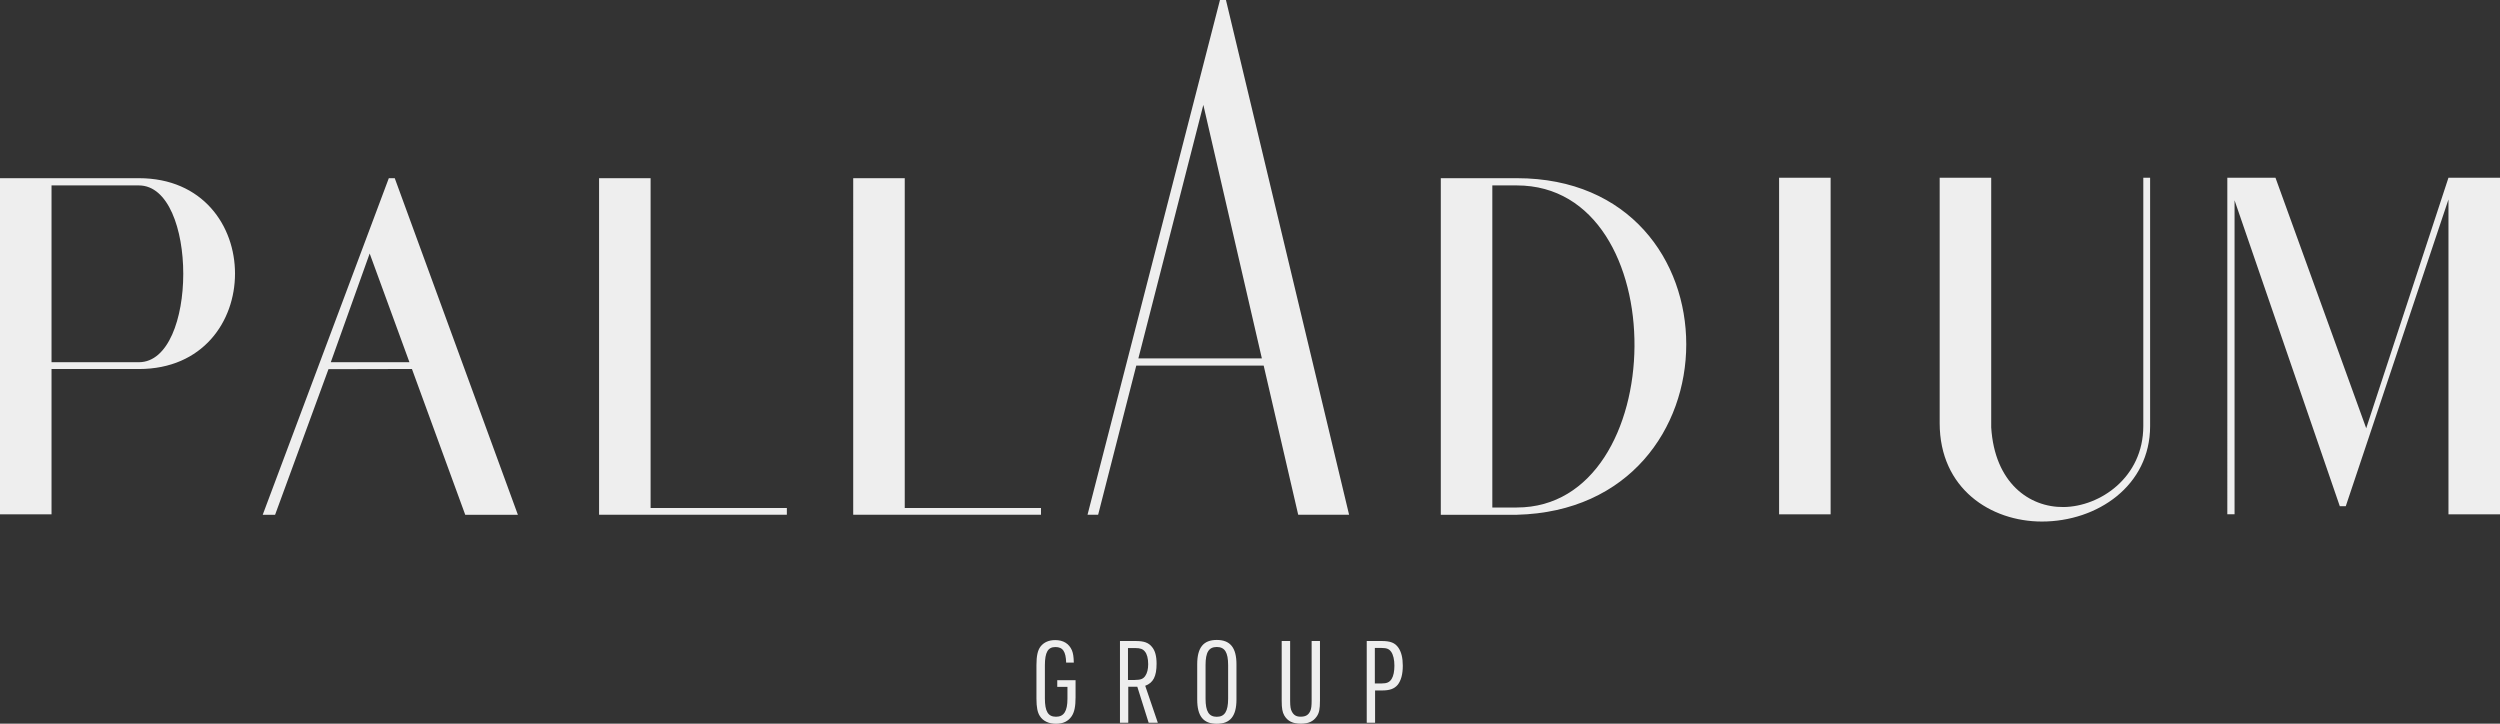 <svg xmlns="http://www.w3.org/2000/svg" id="Layer_1" data-name="Layer 1" version="1.1" viewBox="0 0 539.46 156.16"><rect x="0" y="0" width="539.46" height="156.16" fill="#333333" stroke="none"/><defs><style>.cls-1{fill:#eee;stroke-width:0}</style></defs><path d="m264.54 0 26.57 111.07h-10.98l-7.45-32.18h-27.49l-8.23 32.18h-2.29L263.25 0h1.29Zm-18.9 77.34h26.65l-12.63-54.71-14.02 54.71ZM29.96 38.45c27.67 0 27.67 41.18 0 41.18H11.12v31.35H0V38.45h29.96Zm0 39.71c12.78 0 12.78-38.15 0-38.15H11.12v38.15h18.84ZM85.18 38.45l26.57 72.63h-11.36l-11.5-31.46-18.01.04-11.52 31.42h-2.67L83.9 38.45h1.29Zm-13.8 39.71h16.97L79.77 54.7l-8.39 23.46ZM140.4 109.62h29.39v1.45h-40.52V38.45h11.12v71.17ZM195.24 109.62h29.39v1.45h-40.52V38.45h11.12v71.17ZM327.29 38.45c48.82 0 48.72 71.43 0 72.63H310.9V38.45h16.39Zm0 71.06c33.37 0 34.38-69.5 0-69.5h-5.27v69.5h5.27Z" class="cls-1"/><g><path d="M228.11 146.77h3.98v3.68c0 2-.25 3.21-.84 4.1-.74 1.09-1.85 1.63-3.38 1.63s-2.79-.57-3.48-1.66c-.52-.79-.74-1.95-.74-3.76v-7.26c0-1.98.27-3.19.89-4 .72-.91 1.78-1.38 3.16-1.38 1.75 0 2.99.77 3.61 2.22.27.67.37 1.41.4 2.64h-1.65c-.07-2.4-.72-3.36-2.32-3.36s-2.27 1.11-2.27 3.95v7.11c0 2.84.69 3.98 2.4 3.98s2.47-1.21 2.47-3.88v-2.57h-2.2v-1.46ZM243.47 155.96h-1.8v-17.64h3.38c1.8 0 2.79.35 3.53 1.28.67.79.99 1.98.99 3.61 0 2.74-.72 4.13-2.45 4.77l2.72 7.98h-1.98l-2.45-7.78h-1.95v7.78Zm1.43-9.24c1.21 0 1.78-.22 2.22-.86.42-.59.64-1.48.64-2.54 0-1.21-.25-2.2-.72-2.74-.44-.54-.99-.74-2.08-.74h-1.56v6.89h1.48ZM258.34 143.33c0-3.58 1.33-5.24 4.22-5.24s4.25 1.66 4.25 5.24v7.61c0 3.58-1.33 5.24-4.25 5.24s-4.22-1.66-4.22-5.24v-7.61Zm6.67.18c0-2.74-.72-3.9-2.45-3.9s-2.42 1.16-2.42 3.9v7.26c0 2.74.72 3.9 2.42 3.9s2.45-1.16 2.45-3.9v-7.26ZM278.39 138.32v12.85c0 1.24.1 1.88.37 2.37.4.77.96 1.11 1.88 1.11 1.11 0 1.73-.37 2.12-1.28.2-.47.27-1.09.27-2.2v-12.85h1.8v12.85c0 1.85-.17 2.69-.72 3.46-.74 1.06-1.78 1.53-3.41 1.53-1.73 0-2.84-.54-3.56-1.75-.42-.74-.57-1.53-.57-3.24v-12.85h1.8ZM296.72 155.96h-1.8v-17.64h3.24c1.88 0 2.86.4 3.58 1.43.64.91.96 2.2.96 3.9 0 1.83-.37 3.21-1.11 4.13-.74.86-1.7 1.21-3.41 1.21h-1.46v6.97Zm1.38-8.48c1.19 0 1.75-.27 2.2-.99.4-.64.59-1.66.59-2.87 0-1.28-.25-2.32-.69-2.96-.44-.62-.96-.84-2.05-.84h-1.48v7.66h1.43Z" class="cls-1"/></g><path d="M383.9 38.35h11.12v72.63H383.9V38.35ZM462.49 38.35h1.47v53.6c0 12.87-11.4 20.59-23.35 20.59-11.03 0-22.06-7.08-22.06-21.24V38.35h11.12v53.87c.74 11.95 8.18 17.28 15.63 17.19 7.81-.09 17.19-6.34 17.19-17.47v-53.6ZM528.34 38.35h11.12v72.63h-11.12V43.04l-22.16 66.19h-1.29l-22.71-66.01v67.75h-1.56V38.35h10.39l19.58 54.06 17.75-54.06Z" class="cls-1"/></svg>